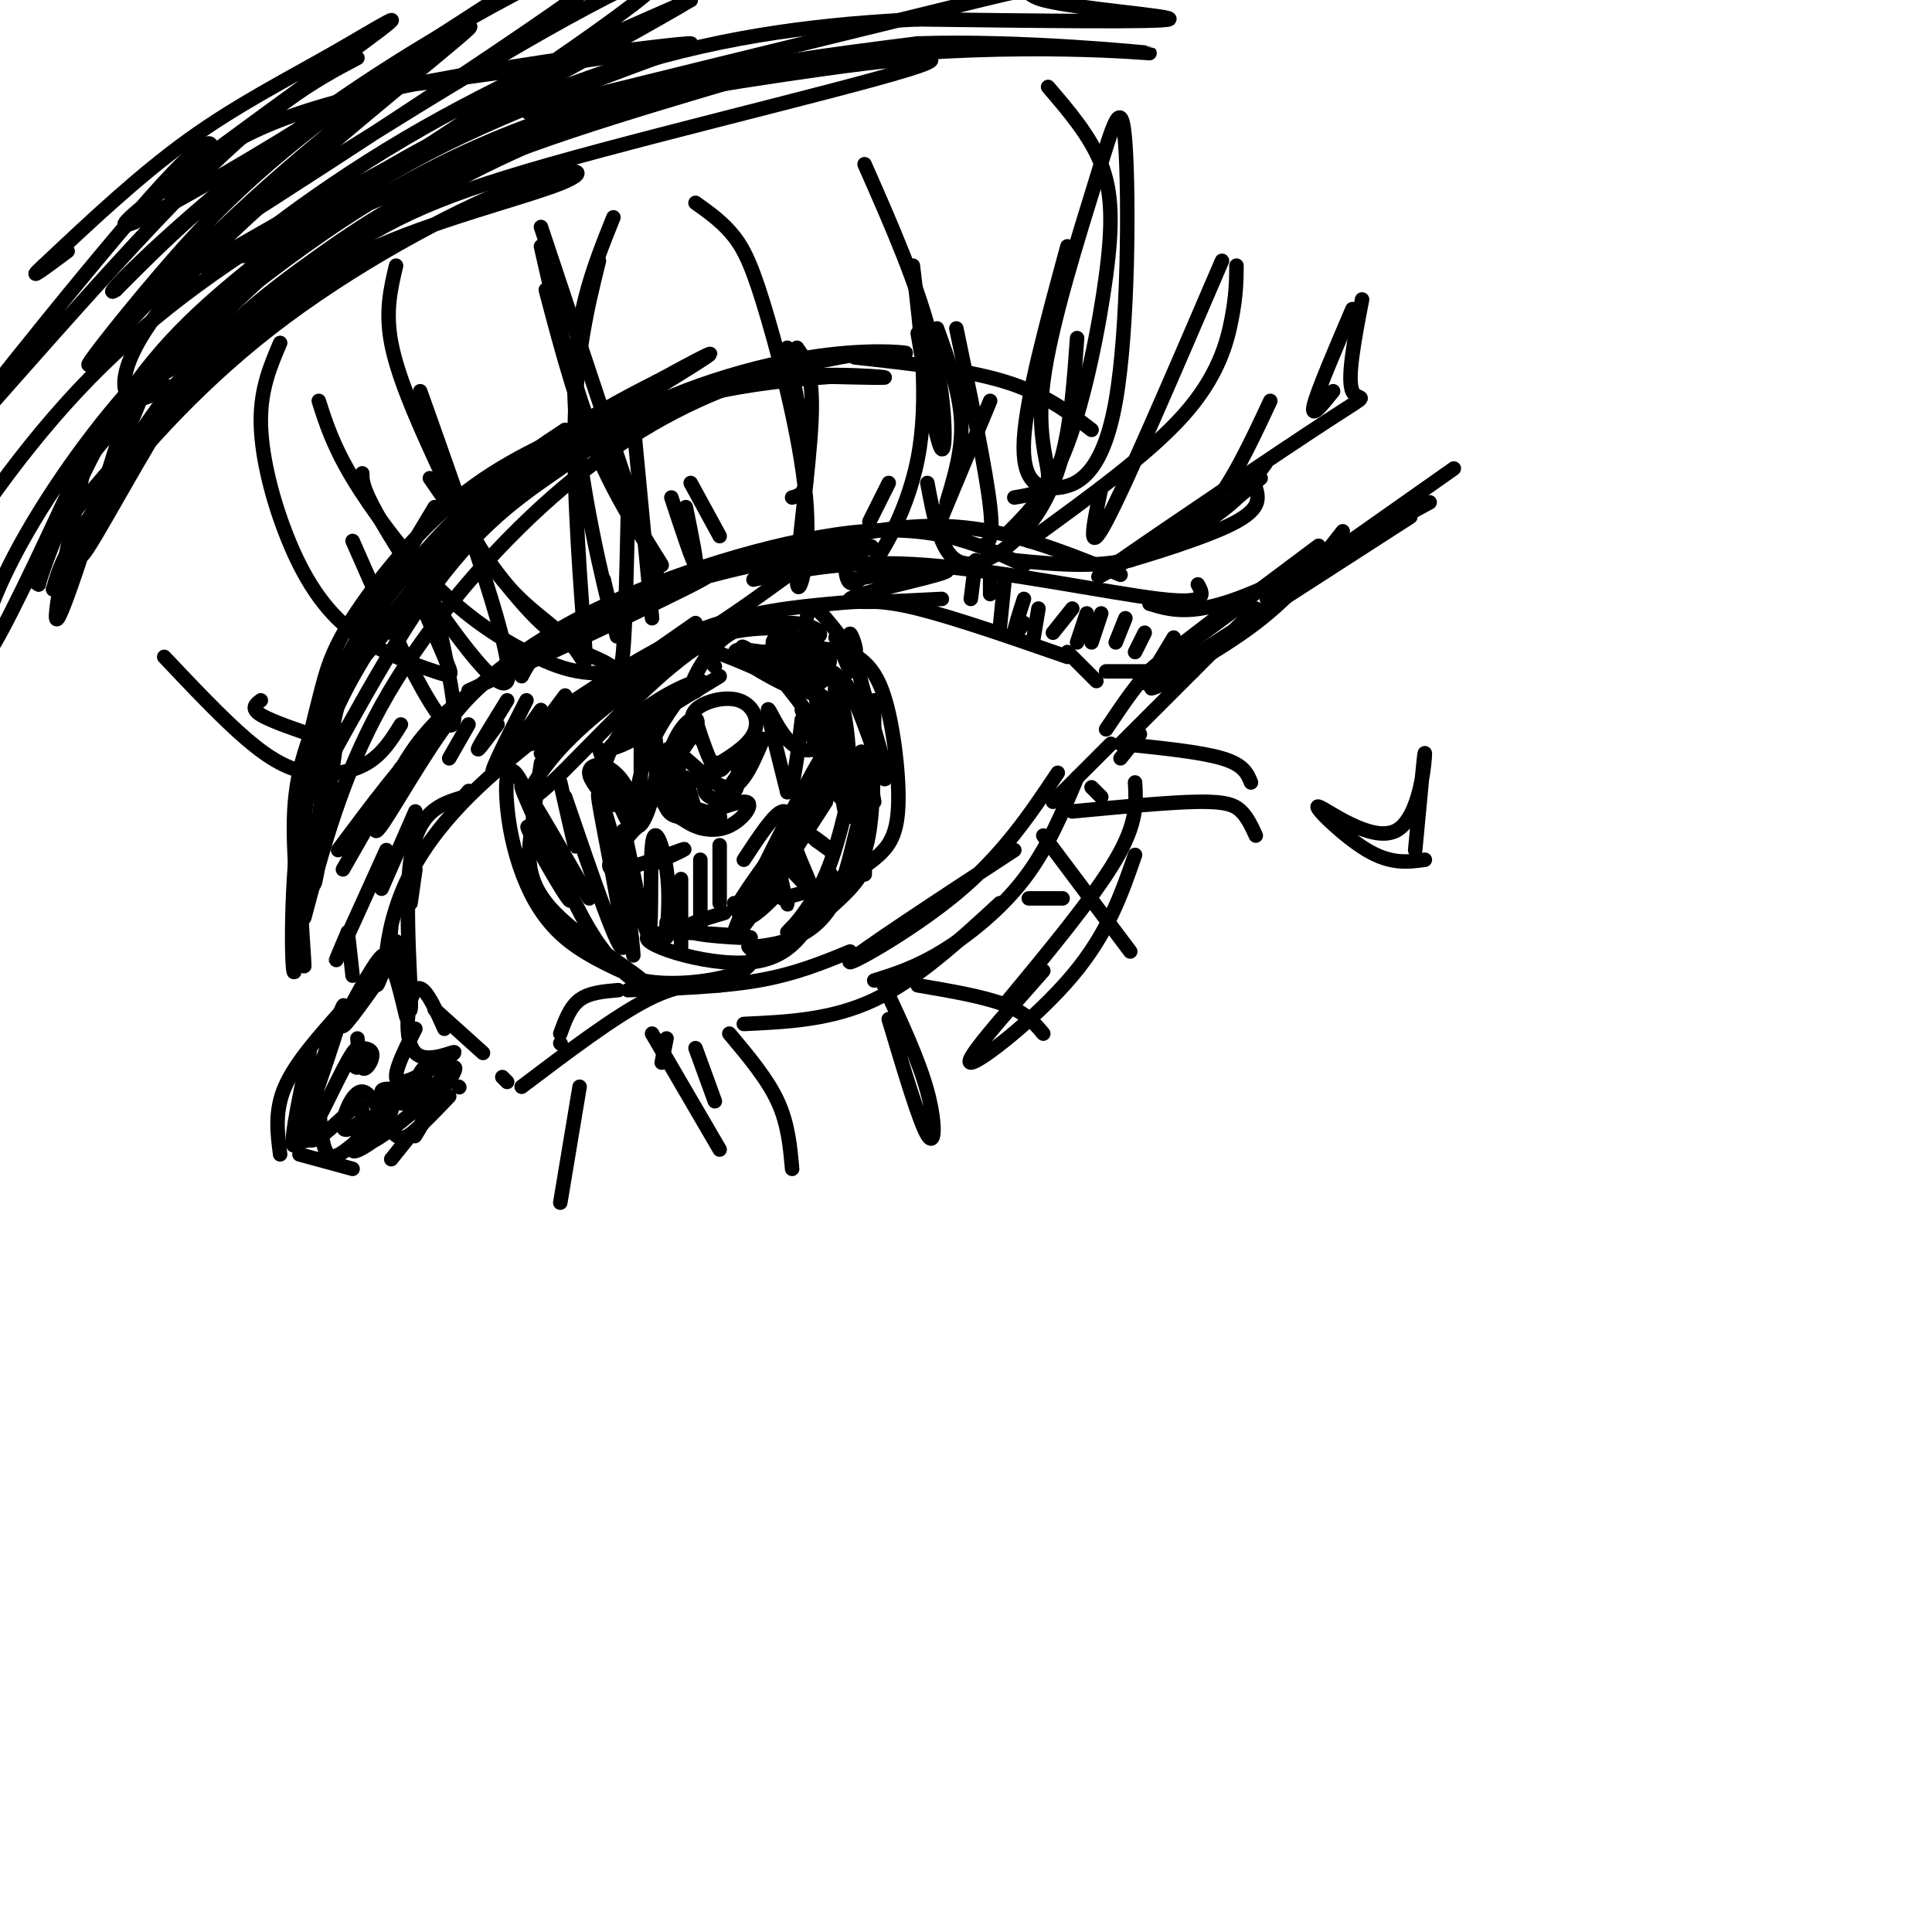 <svg viewBox='0 0 400 400' version='1.1' xmlns='http://www.w3.org/2000/svg' xmlns:xlink='http://www.w3.org/1999/xlink'><g fill='none' stroke='rgb(0,0,0)' stroke-width='3' stroke-linecap='round' stroke-linejoin='round'><path d='M97,143c24.142,-11.199 48.283,-22.397 50,-24c1.717,-1.603 -18.992,6.391 -32,13c-13.008,6.609 -18.316,11.835 -24,20c-5.684,8.165 -11.744,19.271 -13,20c-1.256,0.729 2.292,-8.918 7,-16c4.708,-7.082 10.575,-11.599 19,-17c8.425,-5.401 19.407,-11.686 31,-16c11.593,-4.314 23.796,-6.657 36,-9'/><path d='M171,114c8.667,-1.578 12.333,-1.022 7,0c-5.333,1.022 -19.667,2.511 -34,4'/><path d='M83,159c0.000,0.000 -12.000,21.000 -12,21'/><path d='M70,176c6.833,-9.185 13.667,-18.369 22,-27c8.333,-8.631 18.167,-16.708 34,-24c15.833,-7.292 37.667,-13.798 53,-15c15.333,-1.202 24.167,2.899 33,7'/><path d='M108,140c1.762,-3.375 3.524,-6.750 15,-12c11.476,-5.250 32.667,-12.375 48,-16c15.333,-3.625 24.810,-3.750 34,-2c9.190,1.750 18.095,5.375 27,9'/><path d='M156,120c10.044,-2.111 20.089,-4.222 36,-3c15.911,1.222 37.689,5.778 48,7c10.311,1.222 9.156,-0.889 8,-3'/><path d='M210,116c9.250,0.917 18.500,1.833 27,-1c8.500,-2.833 16.250,-9.417 24,-16'/><path d='M262,96c-3.202,4.399 -6.405,8.798 -14,13c-7.595,4.202 -19.583,8.208 -18,8c1.583,-0.208 16.738,-4.631 24,-8c7.262,-3.369 6.631,-5.685 6,-8'/><path d='M263,83c-4.083,8.750 -8.167,17.500 -13,23c-4.833,5.500 -10.417,7.750 -16,10'/><path d='M195,107c0.000,0.000 10.000,-24.000 10,-24'/><path d='M203,113c1.417,-0.250 2.833,-0.500 2,-8c-0.833,-7.500 -3.917,-22.250 -7,-37'/><path d='M194,68c2.333,6.500 4.667,13.000 5,19c0.333,6.000 -1.333,11.500 -3,17'/><path d='M149,111c0.000,0.000 -6.000,-11.000 -6,-11'/><path d='M142,105c1.250,6.167 2.500,12.333 2,12c-0.500,-0.333 -2.750,-7.167 -5,-14'/><path d='M135,128c0.000,0.000 -4.000,-42.000 -4,-42'/><path d='M130,106c-0.256,11.935 -0.512,23.869 -1,29c-0.488,5.131 -1.208,3.458 -4,2c-2.792,-1.458 -7.655,-2.702 -14,-9c-6.345,-6.298 -14.173,-17.649 -22,-29'/><path d='M89,121c2.711,12.200 5.422,24.400 5,28c-0.422,3.600 -3.978,-1.400 -8,-9c-4.022,-7.600 -8.511,-17.800 -13,-28'/><path d='M83,150c-1.887,3.048 -3.774,6.095 -7,8c-3.226,1.905 -7.792,2.667 -12,2c-4.208,-0.667 -8.060,-2.762 -13,-7c-4.940,-4.238 -10.970,-10.619 -17,-17'/><path d='M164,103c1.583,-0.417 3.167,-0.833 3,-6c-0.167,-5.167 -2.083,-15.083 -4,-25'/><path d='M165,72c1.722,2.431 3.444,4.862 3,15c-0.444,10.138 -3.053,27.985 -3,33c0.053,5.015 2.767,-2.800 2,-15c-0.767,-12.200 -5.014,-28.785 -8,-39c-2.986,-10.215 -4.710,-14.062 -7,-17c-2.290,-2.938 -5.145,-4.969 -8,-7'/><path d='M175,113c-0.089,4.844 -0.178,9.689 3,7c3.178,-2.689 9.622,-12.911 12,-25c2.378,-12.089 0.689,-26.044 -1,-40'/><path d='M190,69c2.022,11.756 4.044,23.511 5,24c0.956,0.489 0.844,-10.289 -2,-22c-2.844,-11.711 -8.422,-24.356 -14,-37'/><path d='M184,100c0.000,0.000 -4.000,8.000 -4,8'/><path d='M136,119c0.000,0.000 -24.000,-72.000 -24,-72'/><path d='M112,51c3.315,14.661 6.631,29.321 12,42c5.369,12.679 12.792,23.375 13,24c0.208,0.625 -6.798,-8.821 -12,-20c-5.202,-11.179 -8.601,-24.089 -12,-37'/><path d='M125,120c1.911,8.067 3.822,16.133 2,9c-1.822,-7.133 -7.378,-29.467 -8,-46c-0.622,-16.533 3.689,-27.267 8,-38'/><path d='M124,54c-2.342,9.481 -4.684,18.961 -5,34c-0.316,15.039 1.395,35.635 2,44c0.605,8.365 0.104,4.498 -3,1c-3.104,-3.498 -8.811,-6.628 -14,-13c-5.189,-6.372 -9.858,-15.985 -14,-25c-4.142,-9.015 -7.755,-17.433 -9,-24c-1.245,-6.567 -0.123,-11.284 1,-16'/><path d='M87,81c10.000,28.111 20.000,56.222 18,60c-2.000,3.778 -16.000,-16.778 -23,-28c-7.000,-11.222 -7.000,-13.111 -7,-15'/><path d='M83,115c3.577,8.383 7.155,16.766 9,21c1.845,4.234 1.959,4.320 -2,3c-3.959,-1.320 -11.989,-4.044 -18,-9c-6.011,-4.956 -10.003,-12.142 -13,-20c-2.997,-7.858 -4.999,-16.388 -5,-23c-0.001,-6.612 2.000,-11.306 4,-16'/><path d='M66,83c1.480,4.638 2.960,9.276 7,16c4.040,6.724 10.640,15.534 17,22c6.360,6.466 12.482,10.587 19,14c6.518,3.413 13.434,6.118 23,3c9.566,-3.118 21.783,-12.059 34,-21'/><path d='M192,100c1.315,6.964 2.631,13.929 6,16c3.369,2.071 8.792,-0.750 13,-5c4.208,-4.250 7.202,-9.929 9,-17c1.798,-7.071 2.399,-15.536 3,-24'/><path d='M221,51c-4.255,15.652 -8.510,31.304 -9,40c-0.490,8.696 2.785,10.436 7,10c4.215,-0.436 9.370,-3.050 12,-18c2.630,-14.950 2.735,-42.238 2,-53c-0.735,-10.762 -2.310,-4.998 -6,7c-3.690,11.998 -9.493,30.230 -11,42c-1.507,11.770 1.284,17.077 1,20c-0.284,2.923 -3.642,3.461 -7,4'/><path d='M67,153c-5.417,-1.833 -10.833,-3.667 -13,-5c-2.167,-1.333 -1.083,-2.167 0,-3'/><path d='M213,112c12.422,-9.000 24.844,-18.000 32,-26c7.156,-8.000 9.044,-15.000 10,-20c0.956,-5.000 0.978,-8.000 1,-11'/><path d='M253,54c-9.917,23.083 -19.833,46.167 -24,54c-4.167,7.833 -2.583,0.417 -1,-7'/><path d='M209,110c4.202,-4.238 8.405,-8.476 12,-18c3.595,-9.524 6.583,-24.333 8,-35c1.417,-10.667 1.262,-17.190 -1,-23c-2.262,-5.810 -6.631,-10.905 -11,-16'/><path d='M86,180c0.000,0.000 -1.000,7.000 -1,7'/><path d='M81,192c-0.411,4.196 -0.821,8.393 -1,8c-0.179,-0.393 -0.125,-5.375 2,-12c2.125,-6.625 6.321,-14.893 17,-25c10.679,-10.107 27.839,-22.054 45,-34'/><path d='M119,145c8.821,-5.804 17.643,-11.607 27,-15c9.357,-3.393 19.250,-4.375 26,-5c6.750,-0.625 10.357,-0.893 18,1c7.643,1.893 19.321,5.946 31,10'/><path d='M221,135c0.000,0.000 6.000,6.000 6,6'/><path d='M229,139c0.000,0.000 8.000,0.000 8,0'/><path d='M238,125c4.167,1.250 8.333,2.500 18,-1c9.667,-3.500 24.833,-11.750 40,-20'/><path d='M292,107c0.000,0.000 -45.000,29.000 -45,29'/><path d='M247,139c-5.311,2.289 -10.622,4.578 -8,3c2.622,-1.578 13.178,-7.022 21,-13c7.822,-5.978 12.911,-12.489 18,-19'/><path d='M260,126c-11.000,11.000 -22.000,22.000 -26,26c-4.000,4.000 -1.000,1.000 2,-2'/><path d='M236,152c0.000,0.000 -4.000,5.000 -4,5'/><path d='M72,193c0.000,0.000 1.000,9.000 1,9'/><path d='M71,209c-4.917,5.500 -9.833,11.000 -12,16c-2.167,5.000 -1.583,9.500 -1,14'/><path d='M62,239c0.000,0.000 11.000,3.000 11,3'/><path d='M81,240c0.000,0.000 4.000,-5.000 4,-5'/><path d='M86,213c-2.746,5.445 -5.493,10.890 -3,11c2.493,0.110 10.225,-5.115 11,-6c0.775,-0.885 -5.407,2.569 -8,0c-2.593,-2.569 -1.598,-11.163 0,-13c1.598,-1.837 3.799,3.081 6,8'/><path d='M75,232c-1.990,1.447 -3.981,2.893 -4,1c-0.019,-1.893 1.933,-7.126 4,-7c2.067,0.126 4.249,5.611 6,8c1.751,2.389 3.072,1.683 5,0c1.928,-1.683 4.464,-4.341 7,-7'/><path d='M95,225c0.000,0.000 0.100,0.100 0.1,0.1'/><path d='M104,223c0.000,0.000 1.000,1.000 1,1'/><path d='M90,209c0.000,0.000 10.000,9.000 10,9'/><path d='M116,216c0.000,0.000 0.100,0.100 0.1,0.1'/><path d='M116,214c1.000,-2.750 2.000,-5.500 4,-7c2.000,-1.500 5.000,-1.750 8,-2'/><path d='M108,225c9.583,-7.250 19.167,-14.500 26,-18c6.833,-3.500 10.917,-3.250 15,-3'/><path d='M130,205c9.667,-0.333 19.333,-0.667 27,-2c7.667,-1.333 13.333,-3.667 19,-6'/><path d='M219,160c-5.667,8.489 -11.333,16.978 -21,25c-9.667,8.022 -23.333,15.578 -22,14c1.333,-1.578 17.667,-12.289 34,-23'/><path d='M223,161c-3.067,7.333 -6.133,14.667 -11,21c-4.867,6.333 -11.533,11.667 -17,15c-5.467,3.333 -9.733,4.667 -14,6'/><path d='M154,212c9.083,-0.417 18.167,-0.833 27,-5c8.833,-4.167 17.417,-12.083 26,-20'/><path d='M230,154c0.000,0.000 -12.000,12.000 -12,12'/><path d='M173,132c0.000,0.000 3.000,7.000 3,7'/><path d='M176,135c2.554,1.607 5.107,3.214 7,9c1.893,5.786 3.125,15.750 3,22c-0.125,6.250 -1.607,8.786 -4,11c-2.393,2.214 -5.696,4.107 -9,6'/><path d='M181,145c-0.022,10.378 -0.044,20.756 -1,27c-0.956,6.244 -2.844,8.356 -6,10c-3.156,1.644 -7.578,2.822 -12,4'/><path d='M116,162c1.333,5.917 2.667,11.833 3,13c0.333,1.167 -0.333,-2.417 -1,-6'/><path d='M112,158c-0.671,4.563 -1.342,9.126 -2,14c-0.658,4.874 -1.303,10.060 4,16c5.303,5.940 16.554,12.636 19,15c2.446,2.364 -3.915,0.398 -10,-9c-6.085,-9.398 -11.896,-26.228 -15,-32c-3.104,-5.772 -3.502,-0.485 -3,5c0.502,5.485 1.904,11.169 4,16c2.096,4.831 4.884,8.809 9,12c4.116,3.191 9.558,5.596 15,8'/><path d='M133,203c6.111,1.200 13.889,0.200 18,-1c4.111,-1.200 4.556,-2.600 5,-4'/><path d='M144,168c0.000,0.000 -2.000,-7.000 -2,-7'/><path d='M141,155c-0.679,5.329 -1.357,10.658 1,13c2.357,2.342 7.751,1.696 7,1c-0.751,-0.696 -7.646,-1.443 -10,-5c-2.354,-3.557 -0.167,-9.922 2,-13c2.167,-3.078 4.314,-2.867 3,0c-1.314,2.867 -6.090,8.391 -7,12c-0.910,3.609 2.045,5.305 5,7'/><path d='M142,170c2.413,1.699 5.946,2.445 9,1c3.054,-1.445 5.630,-5.081 3,-5c-2.630,0.081 -10.466,3.880 -14,3c-3.534,-0.880 -2.767,-6.440 -2,-12'/><path d='M144,149c1.417,4.333 2.833,8.667 4,10c1.167,1.333 2.083,-0.333 3,-2'/><path d='M145,153c-1.290,-2.147 -2.581,-4.293 -1,-6c1.581,-1.707 6.032,-2.973 9,-2c2.968,0.973 4.453,4.185 3,7c-1.453,2.815 -5.844,5.233 -7,6c-1.156,0.767 0.922,-0.116 3,-1'/><path d='M152,157c0.858,1.321 1.503,5.124 0,7c-1.503,1.876 -5.153,1.826 -6,0c-0.847,-1.826 1.108,-5.426 2,-6c0.892,-0.574 0.720,1.880 -1,3c-1.720,1.120 -4.989,0.908 -7,-1c-2.011,-1.908 -2.766,-5.511 -1,-5c1.766,0.511 6.052,5.138 9,7c2.948,1.862 4.556,0.961 6,-1c1.444,-1.961 2.722,-4.980 4,-8'/><path d='M158,153c-0.500,0.333 -3.750,5.167 -7,10'/><path d='M70,151c-2.333,16.622 -4.667,33.244 -5,32c-0.333,-1.244 1.333,-20.356 4,-33c2.667,-12.644 6.333,-18.822 10,-25'/><path d='M90,105c-9.501,15.773 -19.003,31.547 -24,43c-4.997,11.453 -5.490,18.586 -5,29c0.490,10.414 1.963,24.108 2,23c0.037,-1.108 -1.363,-17.018 -1,-29c0.363,-11.982 2.489,-20.036 4,-26c1.511,-5.964 2.407,-9.836 7,-17c4.593,-7.164 12.884,-17.618 22,-25c9.116,-7.382 19.058,-11.691 29,-16'/><path d='M117,89c-4.881,3.209 -9.761,6.417 -17,13c-7.239,6.583 -16.835,16.540 -24,28c-7.165,11.460 -11.899,24.422 -14,40c-2.101,15.578 -1.568,33.771 -1,31c0.568,-2.771 1.172,-26.505 3,-40c1.828,-13.495 4.882,-16.751 8,-23c3.118,-6.249 6.301,-15.490 21,-28c14.699,-12.510 40.914,-28.289 50,-34c9.086,-5.711 1.043,-1.356 -7,3'/><path d='M136,79c-5.738,2.867 -16.583,8.536 -25,15c-8.417,6.464 -14.405,13.725 -21,22c-6.595,8.275 -13.797,17.564 -19,28c-5.203,10.436 -8.408,22.017 -8,21c0.408,-1.017 4.430,-14.633 9,-24c4.570,-9.367 9.689,-14.485 16,-21c6.311,-6.515 13.815,-14.427 24,-22c10.185,-7.573 23.050,-14.808 37,-18c13.950,-3.192 28.986,-2.341 33,-2c4.014,0.341 -2.993,0.170 -10,0'/><path d='M172,78c-7.386,0.506 -20.850,1.771 -31,5c-10.150,3.229 -16.985,8.423 -25,14c-8.015,5.577 -17.210,11.537 -28,27c-10.790,15.463 -23.177,40.430 -26,44c-2.823,3.570 3.917,-14.255 7,-22c3.083,-7.745 2.508,-5.410 9,-13c6.492,-7.590 20.049,-25.107 36,-37c15.951,-11.893 34.294,-18.164 48,-21c13.706,-2.836 22.773,-2.239 25,-2c2.227,0.239 -2.387,0.119 -7,0'/><path d='M180,73c-6.337,0.871 -18.678,3.048 -31,8c-12.322,4.952 -24.625,12.679 -37,24c-12.375,11.321 -24.821,26.234 -33,41c-8.179,14.766 -12.089,29.383 -16,44'/><path d='M235,177c-2.822,8.133 -5.644,16.267 -13,25c-7.356,8.733 -19.244,18.067 -21,18c-1.756,-0.067 6.622,-9.533 15,-19'/><path d='M235,162c0.250,4.167 0.500,8.333 -4,16c-4.500,7.667 -13.750,18.833 -23,30'/><path d='M183,204c3.622,7.756 7.244,15.511 9,22c1.756,6.489 1.644,11.711 0,9c-1.644,-2.711 -4.822,-13.356 -8,-24'/><path d='M190,204c6.833,1.167 13.667,2.333 18,4c4.333,1.667 6.167,3.833 8,6'/><path d='M213,186c0.000,0.000 7.000,0.000 7,0'/><path d='M222,168c10.044,-0.956 20.089,-1.911 26,-2c5.911,-0.089 7.689,0.689 9,2c1.311,1.311 2.156,3.156 3,5'/><path d='M144,217c0.000,0.000 4.000,11.000 4,11'/><path d='M138,215c0.000,0.000 -1.000,5.000 -1,5'/><path d='M120,225c0.000,0.000 -4.000,24.000 -4,24'/><path d='M226,163c0.000,0.000 2.000,2.000 2,2'/><path d='M135,214c0.000,0.000 14.000,24.000 14,24'/><path d='M79,202c-4.325,6.071 -8.650,12.142 -8,10c0.650,-2.142 6.274,-12.497 8,-14c1.726,-1.503 -0.444,5.844 -1,6c-0.556,0.156 0.504,-6.881 2,-6c1.496,0.881 3.427,9.680 4,12c0.573,2.320 -0.214,-1.840 -1,-6'/><path d='M83,204c-0.915,-2.912 -2.702,-7.191 -2,-5c0.702,2.191 3.892,10.852 4,9c0.108,-1.852 -2.868,-14.218 -3,-13c-0.132,1.218 2.580,16.020 3,14c0.420,-2.020 -1.451,-20.863 0,-31c1.451,-10.137 6.226,-11.569 11,-13'/><path d='M96,165c1.833,-2.167 0.917,-1.083 0,0'/><path d='M167,128c0.405,-1.571 0.810,-3.143 3,-1c2.190,2.143 6.167,8.000 7,8c0.833,0.000 -1.476,-5.857 -1,-3c0.476,2.857 3.738,14.429 7,26'/><path d='M176,180c-6.233,6.166 -12.467,12.332 -13,13c-0.533,0.668 4.633,-4.162 8,-12c3.367,-7.838 4.935,-18.683 6,-20c1.065,-1.317 1.626,6.894 2,12c0.374,5.106 0.562,7.105 -3,11c-3.562,3.895 -10.875,9.684 -15,12c-4.125,2.316 -5.063,1.158 -6,0'/><path d='M155,196c0.067,0.015 3.233,0.051 7,-1c3.767,-1.051 8.133,-3.189 11,-9c2.867,-5.811 4.233,-15.295 5,-16c0.767,-0.705 0.933,7.370 1,10c0.067,2.630 0.033,-0.185 0,-3'/><path d='M112,156c7.868,-7.073 15.735,-14.147 24,-19c8.265,-4.853 16.926,-7.486 18,-8c1.074,-0.514 -5.439,1.092 -15,9c-9.561,7.908 -22.170,22.119 -27,26c-4.830,3.881 -1.882,-2.568 4,-9c5.882,-6.432 14.699,-12.847 21,-17c6.301,-4.153 10.086,-6.044 14,-7c3.914,-0.956 7.957,-0.978 12,-1'/><path d='M163,130c0.690,-0.321 -3.586,-0.622 -3,0c0.586,0.622 6.033,2.167 9,4c2.967,1.833 3.453,3.955 2,3c-1.453,-0.955 -4.844,-4.987 -5,-5c-0.156,-0.013 2.922,3.994 6,8'/><path d='M113,176c-2.554,-3.560 -5.107,-7.119 -3,-3c2.107,4.119 8.875,15.917 8,13c-0.875,-2.917 -9.393,-20.548 -10,-23c-0.607,-2.452 6.696,10.274 14,23'/><path d='M117,165c5.733,16.756 11.467,33.511 12,31c0.533,-2.511 -4.133,-24.289 -5,-30c-0.867,-5.711 2.067,4.644 5,15'/><path d='M129,181c1.428,7.884 2.499,20.094 2,16c-0.499,-4.094 -2.567,-24.492 -2,-25c0.567,-0.508 3.771,18.874 5,21c1.229,2.126 0.485,-13.005 1,-18c0.515,-4.995 2.290,0.144 3,5c0.710,4.856 0.355,9.428 0,14'/><path d='M138,194c0.000,1.833 0.000,-0.583 0,-3'/><path d='M141,182c0.000,0.000 0.000,15.000 0,15'/><path d='M145,178c0.000,0.000 0.000,14.000 0,14'/><path d='M149,175c0.000,0.000 0.000,12.000 0,12'/><path d='M154,178c3.155,-4.804 6.310,-9.607 8,-10c1.690,-0.393 1.917,3.625 -1,9c-2.917,5.375 -8.976,12.107 -8,10c0.976,-2.107 8.988,-13.054 17,-24'/><path d='M171,166c-10.222,15.933 -20.444,31.867 -19,27c1.444,-4.867 14.556,-30.533 18,-36c3.444,-5.467 -2.778,9.267 -9,24'/><path d='M124,155c3.391,9.540 6.782,19.080 8,16c1.218,-3.080 0.263,-18.780 1,-23c0.737,-4.220 3.164,3.041 3,10c-0.164,6.959 -2.920,13.618 -4,13c-1.080,-0.618 -0.483,-8.513 2,-15c2.483,-6.487 6.852,-11.568 7,-12c0.148,-0.432 -3.926,3.784 -8,8'/><path d='M133,152c-3.556,2.311 -8.444,4.089 -6,2c2.444,-2.089 12.222,-8.044 22,-14'/><path d='M148,138c-1.750,-2.000 -3.500,-4.000 0,-3c3.500,1.000 12.250,5.000 21,9'/><path d='M166,142c-4.732,-4.061 -9.464,-8.121 -8,-6c1.464,2.121 9.124,10.424 11,15c1.876,4.576 -2.033,5.424 -5,3c-2.967,-2.424 -4.990,-8.121 -5,-7c-0.010,1.121 1.995,9.061 4,17'/><path d='M163,164c1.167,0.333 2.083,-7.333 3,-15'/><path d='M166,147c4.200,10.667 8.400,21.333 8,17c-0.400,-4.333 -5.400,-23.667 -6,-26c-0.600,-2.333 3.200,12.333 7,27'/><path d='M150,189c-5.113,1.509 -10.226,3.018 -7,4c3.226,0.982 14.793,1.439 12,1c-2.793,-0.439 -19.944,-1.772 -21,0c-1.056,1.772 13.984,6.649 23,5c9.016,-1.649 12.008,-9.825 15,-18'/><path d='M169,145c1.561,10.847 3.122,21.695 3,19c-0.122,-2.695 -1.928,-18.932 -1,-19c0.928,-0.068 4.589,16.033 5,17c0.411,0.967 -2.428,-13.201 -3,-18c-0.572,-4.799 1.122,-0.228 2,5c0.878,5.228 0.939,11.114 1,17'/><path d='M176,166c-0.897,1.189 -3.638,-4.340 -5,-11c-1.362,-6.660 -1.343,-14.451 0,-9c1.343,5.451 4.012,24.143 4,22c-0.012,-2.143 -2.704,-25.121 -1,-27c1.704,-1.879 7.805,17.340 9,20c1.195,2.660 -2.516,-11.240 -4,-16c-1.484,-4.760 -0.742,-0.380 0,4'/><path d='M179,149c0.167,0.833 0.583,0.917 1,1'/><path d='M175,155c0.267,7.578 0.533,15.156 1,14c0.467,-1.156 1.133,-11.044 2,-13c0.867,-1.956 1.933,4.022 3,10'/><path d='M161,180c1.191,4.123 2.383,8.246 2,7c-0.383,-1.246 -2.340,-7.862 -1,-8c1.340,-0.138 5.978,6.200 6,5c0.022,-1.200 -4.571,-9.938 -4,-12c0.571,-2.062 6.306,2.554 8,4c1.694,1.446 -0.653,-0.277 -3,-2'/><path d='M169,174c-1.000,-0.833 -2.000,-1.917 -3,-3'/><path d='M162,184c-2.667,2.750 -5.333,5.500 -7,6c-1.667,0.500 -2.333,-1.250 -3,-3'/><path d='M135,179c4.200,-1.911 8.400,-3.822 6,-3c-2.400,0.822 -11.400,4.378 -14,4c-2.600,-0.378 1.200,-4.689 5,-9'/><path d='M126,166c-1.983,-2.259 -3.967,-4.518 -4,-6c-0.033,-1.482 1.884,-2.188 4,-1c2.116,1.188 4.429,4.270 4,6c-0.429,1.730 -3.602,2.107 -5,1c-1.398,-1.107 -1.021,-3.698 0,-7c1.021,-3.302 2.685,-7.316 7,-11c4.315,-3.684 11.280,-7.039 13,-7c1.720,0.039 -1.806,3.472 -2,2c-0.194,-1.472 2.945,-7.849 7,-11c4.055,-3.151 9.028,-3.075 14,-3'/><path d='M164,129c4.086,0.191 7.301,2.170 5,3c-2.301,0.830 -10.117,0.512 -8,1c2.117,0.488 14.167,1.783 14,2c-0.167,0.217 -12.550,-0.643 -14,0c-1.450,0.643 8.033,2.788 11,4c2.967,1.212 -0.581,1.489 -3,1c-2.419,-0.489 -3.710,-1.745 -5,-3'/><path d='M164,137c-1.860,-1.266 -4.009,-2.932 -4,-4c0.009,-1.068 2.175,-1.539 5,0c2.825,1.539 6.309,5.087 6,7c-0.309,1.913 -4.412,2.189 -9,0c-4.588,-2.189 -9.663,-6.845 -8,-6c1.663,0.845 10.063,7.189 10,8c-0.063,0.811 -8.589,-3.911 -11,-6c-2.411,-2.089 1.295,-1.544 5,-1'/><path d='M158,135c0.833,-0.167 0.417,-0.083 0,0'/><path d='M202,116c0.000,0.000 -1.000,8.000 -1,8'/><path d='M205,120c0.000,0.000 0.000,3.000 0,3'/><path d='M208,120c0.000,0.000 -1.000,10.000 -1,10'/><path d='M212,124c-1.000,3.083 -2.000,6.167 -2,7c0.000,0.833 1.000,-0.583 2,-2'/><path d='M215,126c0.000,0.000 -1.000,6.000 -1,6'/><path d='M222,126c0.000,0.000 -4.000,5.000 -4,5'/><path d='M225,127c0.000,0.000 -2.000,6.000 -2,6'/><path d='M228,127c0.000,0.000 -2.000,6.000 -2,6'/><path d='M233,128c0.000,0.000 -2.000,5.000 -2,5'/><path d='M237,131c0.000,0.000 -2.000,4.000 -2,4'/><path d='M243,132c0.000,0.000 -3.000,5.000 -3,5'/><path d='M195,124c-10.065,0.524 -20.131,1.048 -19,0c1.131,-1.048 13.458,-3.667 18,-5c4.542,-1.333 1.298,-1.381 -3,-1c-4.298,0.381 -9.649,1.190 -15,2'/><path d='M97,150c0.000,0.000 -4.000,7.000 -4,7'/><path d='M105,145c-2.833,4.583 -5.667,9.167 -6,10c-0.333,0.833 1.833,-2.083 4,-5'/><path d='M109,145c-3.750,7.333 -7.500,14.667 -7,15c0.500,0.333 5.250,-6.333 10,-13'/><path d='M117,144c-3.667,4.917 -7.333,9.833 -7,10c0.333,0.167 4.667,-4.417 9,-9'/><path d='M86,168c0.000,0.000 -7.000,16.000 -7,16'/><path d='M80,176c-4.333,9.583 -8.667,19.167 -10,22c-1.333,2.833 0.333,-1.083 2,-5'/><path d='M177,74c11.417,1.250 22.833,2.500 31,5c8.167,2.500 13.083,6.250 18,10'/><path d='M18,94c-3.833,18.167 -7.667,36.333 -6,34c1.667,-2.333 8.833,-25.167 16,-48'/><path d='M31,78c-7.835,19.091 -15.671,38.182 -14,37c1.671,-1.182 12.848,-22.637 20,-33c7.152,-10.363 10.278,-9.633 15,-13c4.722,-3.367 11.039,-10.832 24,-17c12.961,-6.168 32.564,-11.040 40,-14c7.436,-2.960 2.704,-4.010 -10,1c-12.704,5.010 -33.382,16.080 -50,29c-16.618,12.920 -29.177,27.692 -36,37c-6.823,9.308 -7.912,13.154 -9,17'/><path d='M11,122c2.023,-4.387 11.580,-23.854 22,-38c10.420,-14.146 21.703,-22.973 33,-31c11.297,-8.027 22.607,-15.256 44,-23c21.393,-7.744 52.868,-16.004 50,-16c-2.868,0.004 -40.080,8.270 -72,27c-31.920,18.730 -58.549,47.923 -71,63c-12.451,15.077 -10.726,16.039 -9,17'/><path d='M8,121c1.083,-4.223 8.290,-23.280 17,-37c8.710,-13.720 18.922,-22.105 30,-31c11.078,-8.895 23.023,-18.302 42,-27c18.977,-8.698 44.986,-16.687 44,-16c-0.986,0.687 -28.968,10.049 -49,20c-20.032,9.951 -32.113,20.490 -42,29c-9.887,8.510 -17.578,14.992 -26,25c-8.422,10.008 -17.575,23.540 -23,35c-5.425,11.460 -7.121,20.846 -4,17c3.121,-3.846 11.061,-20.923 19,-38'/><path d='M16,98c11.313,-14.968 30.095,-33.388 41,-43c10.905,-9.612 13.934,-10.415 22,-14c8.066,-3.585 21.169,-9.951 31,-14c9.831,-4.049 16.391,-5.782 36,-9c19.609,-3.218 52.266,-7.922 46,-5c-6.266,2.922 -51.454,13.470 -78,21c-26.546,7.530 -34.450,12.043 -49,22c-14.550,9.957 -35.745,25.360 -35,23c0.745,-2.360 23.431,-22.481 45,-36c21.569,-13.519 42.020,-20.434 61,-25c18.980,-4.566 36.490,-6.783 54,-9'/><path d='M190,9c21.404,-0.733 47.915,1.934 48,2c0.085,0.066 -26.256,-2.469 -60,1c-33.744,3.469 -74.893,12.940 -68,11c6.893,-1.940 61.827,-15.293 85,-21c23.173,-5.707 14.585,-3.767 21,-2c6.415,1.767 27.833,3.362 26,4c-1.833,0.638 -26.916,0.319 -52,0'/><path d='M190,4c-18.568,0.879 -38.989,3.078 -61,10c-22.011,6.922 -45.611,18.567 -65,30c-19.389,11.433 -34.566,22.655 -48,37c-13.434,14.345 -25.124,31.813 -31,43c-5.876,11.187 -5.938,16.094 -6,21'/><path d='M74,12c-9.137,4.825 -18.274,9.649 -38,30c-19.726,20.351 -50.040,56.228 -50,55c0.040,-1.228 30.434,-39.561 45,-56c14.566,-16.439 13.305,-10.982 12,-8c-1.305,2.982 -2.652,3.491 -4,4'/><path d='M87,228c3.090,-3.391 6.179,-6.782 7,-7c0.821,-0.218 -0.627,2.736 -3,5c-2.373,2.264 -5.672,3.839 -6,2c-0.328,-1.839 2.314,-7.091 3,-7c0.686,0.091 -0.585,5.524 -3,7c-2.415,1.476 -5.976,-1.007 -6,-2c-0.024,-0.993 3.488,-0.497 7,0'/><path d='M74,215c0.252,2.834 0.504,5.668 0,6c-0.504,0.332 -1.763,-1.837 -1,-3c0.763,-1.163 3.547,-1.320 4,0c0.453,1.320 -1.425,4.117 -2,3c-0.575,-1.117 0.153,-6.147 -2,-3c-2.153,3.147 -7.187,14.471 -9,17c-1.813,2.529 -0.407,-3.735 1,-10'/><path d='M65,225c2.181,-7.242 7.134,-20.347 6,-16c-1.134,4.347 -8.356,26.144 -10,28c-1.644,1.856 2.288,-16.231 3,-19c0.712,-2.769 -1.797,9.780 -2,15c-0.203,5.220 1.898,3.110 4,1'/><path d='M78,233c-2.273,1.337 -4.546,2.674 -3,2c1.546,-0.674 6.912,-3.360 6,-2c-0.912,1.360 -8.100,6.767 -8,5c0.100,-1.767 7.488,-10.706 8,-11c0.512,-0.294 -5.854,8.059 -7,10c-1.146,1.941 2.927,-2.529 7,-7'/><path d='M81,230c-0.381,0.249 -4.835,4.372 -8,7c-3.165,2.628 -5.043,3.763 -6,0c-0.957,-3.763 -0.994,-12.423 -2,-12c-1.006,0.423 -2.981,9.928 -1,11c1.981,1.072 7.918,-6.288 10,-7c2.082,-0.712 0.309,5.225 1,7c0.691,1.775 3.845,-0.613 7,-3'/><path d='M82,233c2.881,-2.071 6.583,-5.750 7,-5c0.417,0.750 -2.452,5.929 -3,7c-0.548,1.071 1.226,-1.964 3,-5'/><path d='M229,151c3.583,-5.333 7.167,-10.667 10,-13c2.833,-2.333 4.917,-1.667 7,-1'/><path d='M246,137c-2.067,1.489 -10.733,5.711 -10,4c0.733,-1.711 10.867,-9.356 21,-17'/><path d='M256,126c-6.917,5.083 -13.833,10.167 -11,8c2.833,-2.167 15.417,-11.583 28,-21'/><path d='M272,117c-6.417,4.667 -12.833,9.333 -8,6c4.833,-3.333 20.917,-14.667 37,-26'/><path d='M235,115c-5.994,3.637 -11.988,7.274 -3,1c8.988,-6.274 32.958,-22.458 43,-29c10.042,-6.542 6.155,-3.440 5,-6c-1.155,-2.560 0.423,-10.780 2,-19'/><path d='M280,64c-3.667,8.583 -7.333,17.167 -8,20c-0.667,2.833 1.667,-0.083 4,-3'/><path d='M151,214c3.917,4.667 7.833,9.333 10,14c2.167,4.667 2.583,9.333 3,14'/><path d='M232,154c8.250,0.833 16.500,1.667 21,3c4.500,1.333 5.250,3.167 6,5'/><path d='M216,173c0.000,0.000 18.000,24.000 18,24'/><path d='M35,80c-3.986,2.138 -7.972,4.276 -9,1c-1.028,-3.276 0.901,-11.966 18,-29c17.099,-17.034 49.367,-42.413 53,-46c3.633,-3.587 -21.369,14.618 -41,32c-19.631,17.382 -33.891,33.939 -37,37c-3.109,3.061 4.932,-7.376 14,-18c9.068,-10.624 19.163,-21.435 39,-36c19.837,-14.565 49.418,-32.883 48,-32c-1.418,0.883 -33.834,20.967 -55,36c-21.166,15.033 -31.083,25.017 -41,35'/><path d='M24,60c-3.802,2.600 7.193,-8.399 21,-20c13.807,-11.601 30.425,-23.803 52,-36c21.575,-12.197 48.105,-24.390 31,-11c-17.105,13.390 -77.847,52.364 -87,58c-9.153,5.636 33.282,-22.067 62,-39c28.718,-16.933 43.718,-23.095 28,-11c-15.718,12.095 -62.155,42.449 -76,50c-13.845,7.551 4.901,-7.700 25,-20c20.099,-12.300 41.549,-21.650 63,-31'/><path d='M143,0c-10.156,6.200 -67.044,37.200 -89,49c-21.956,11.800 -8.978,4.400 4,-3'/><path d='M35,40c7.133,-6.973 14.266,-13.945 39,-20c24.734,-6.055 67.070,-11.191 69,-11c1.930,0.191 -36.547,5.709 -54,8c-17.453,2.291 -13.881,1.354 -26,9c-12.119,7.646 -39.927,23.875 -37,20c2.927,-3.875 36.589,-27.853 49,-37c12.411,-9.147 3.572,-3.463 -6,2c-9.572,5.463 -19.878,10.704 -30,18c-10.122,7.296 -20.061,16.648 -30,26'/><path d='M9,55c-4.167,3.833 0.417,0.417 5,-3'/><path d='M295,178c-3.506,0.485 -7.011,0.970 -12,-2c-4.989,-2.970 -11.461,-9.394 -10,-9c1.461,0.394 10.855,7.606 16,5c5.145,-2.606 6.041,-15.030 6,-16c-0.041,-0.970 -1.021,9.515 -2,20'/></g>
</svg>